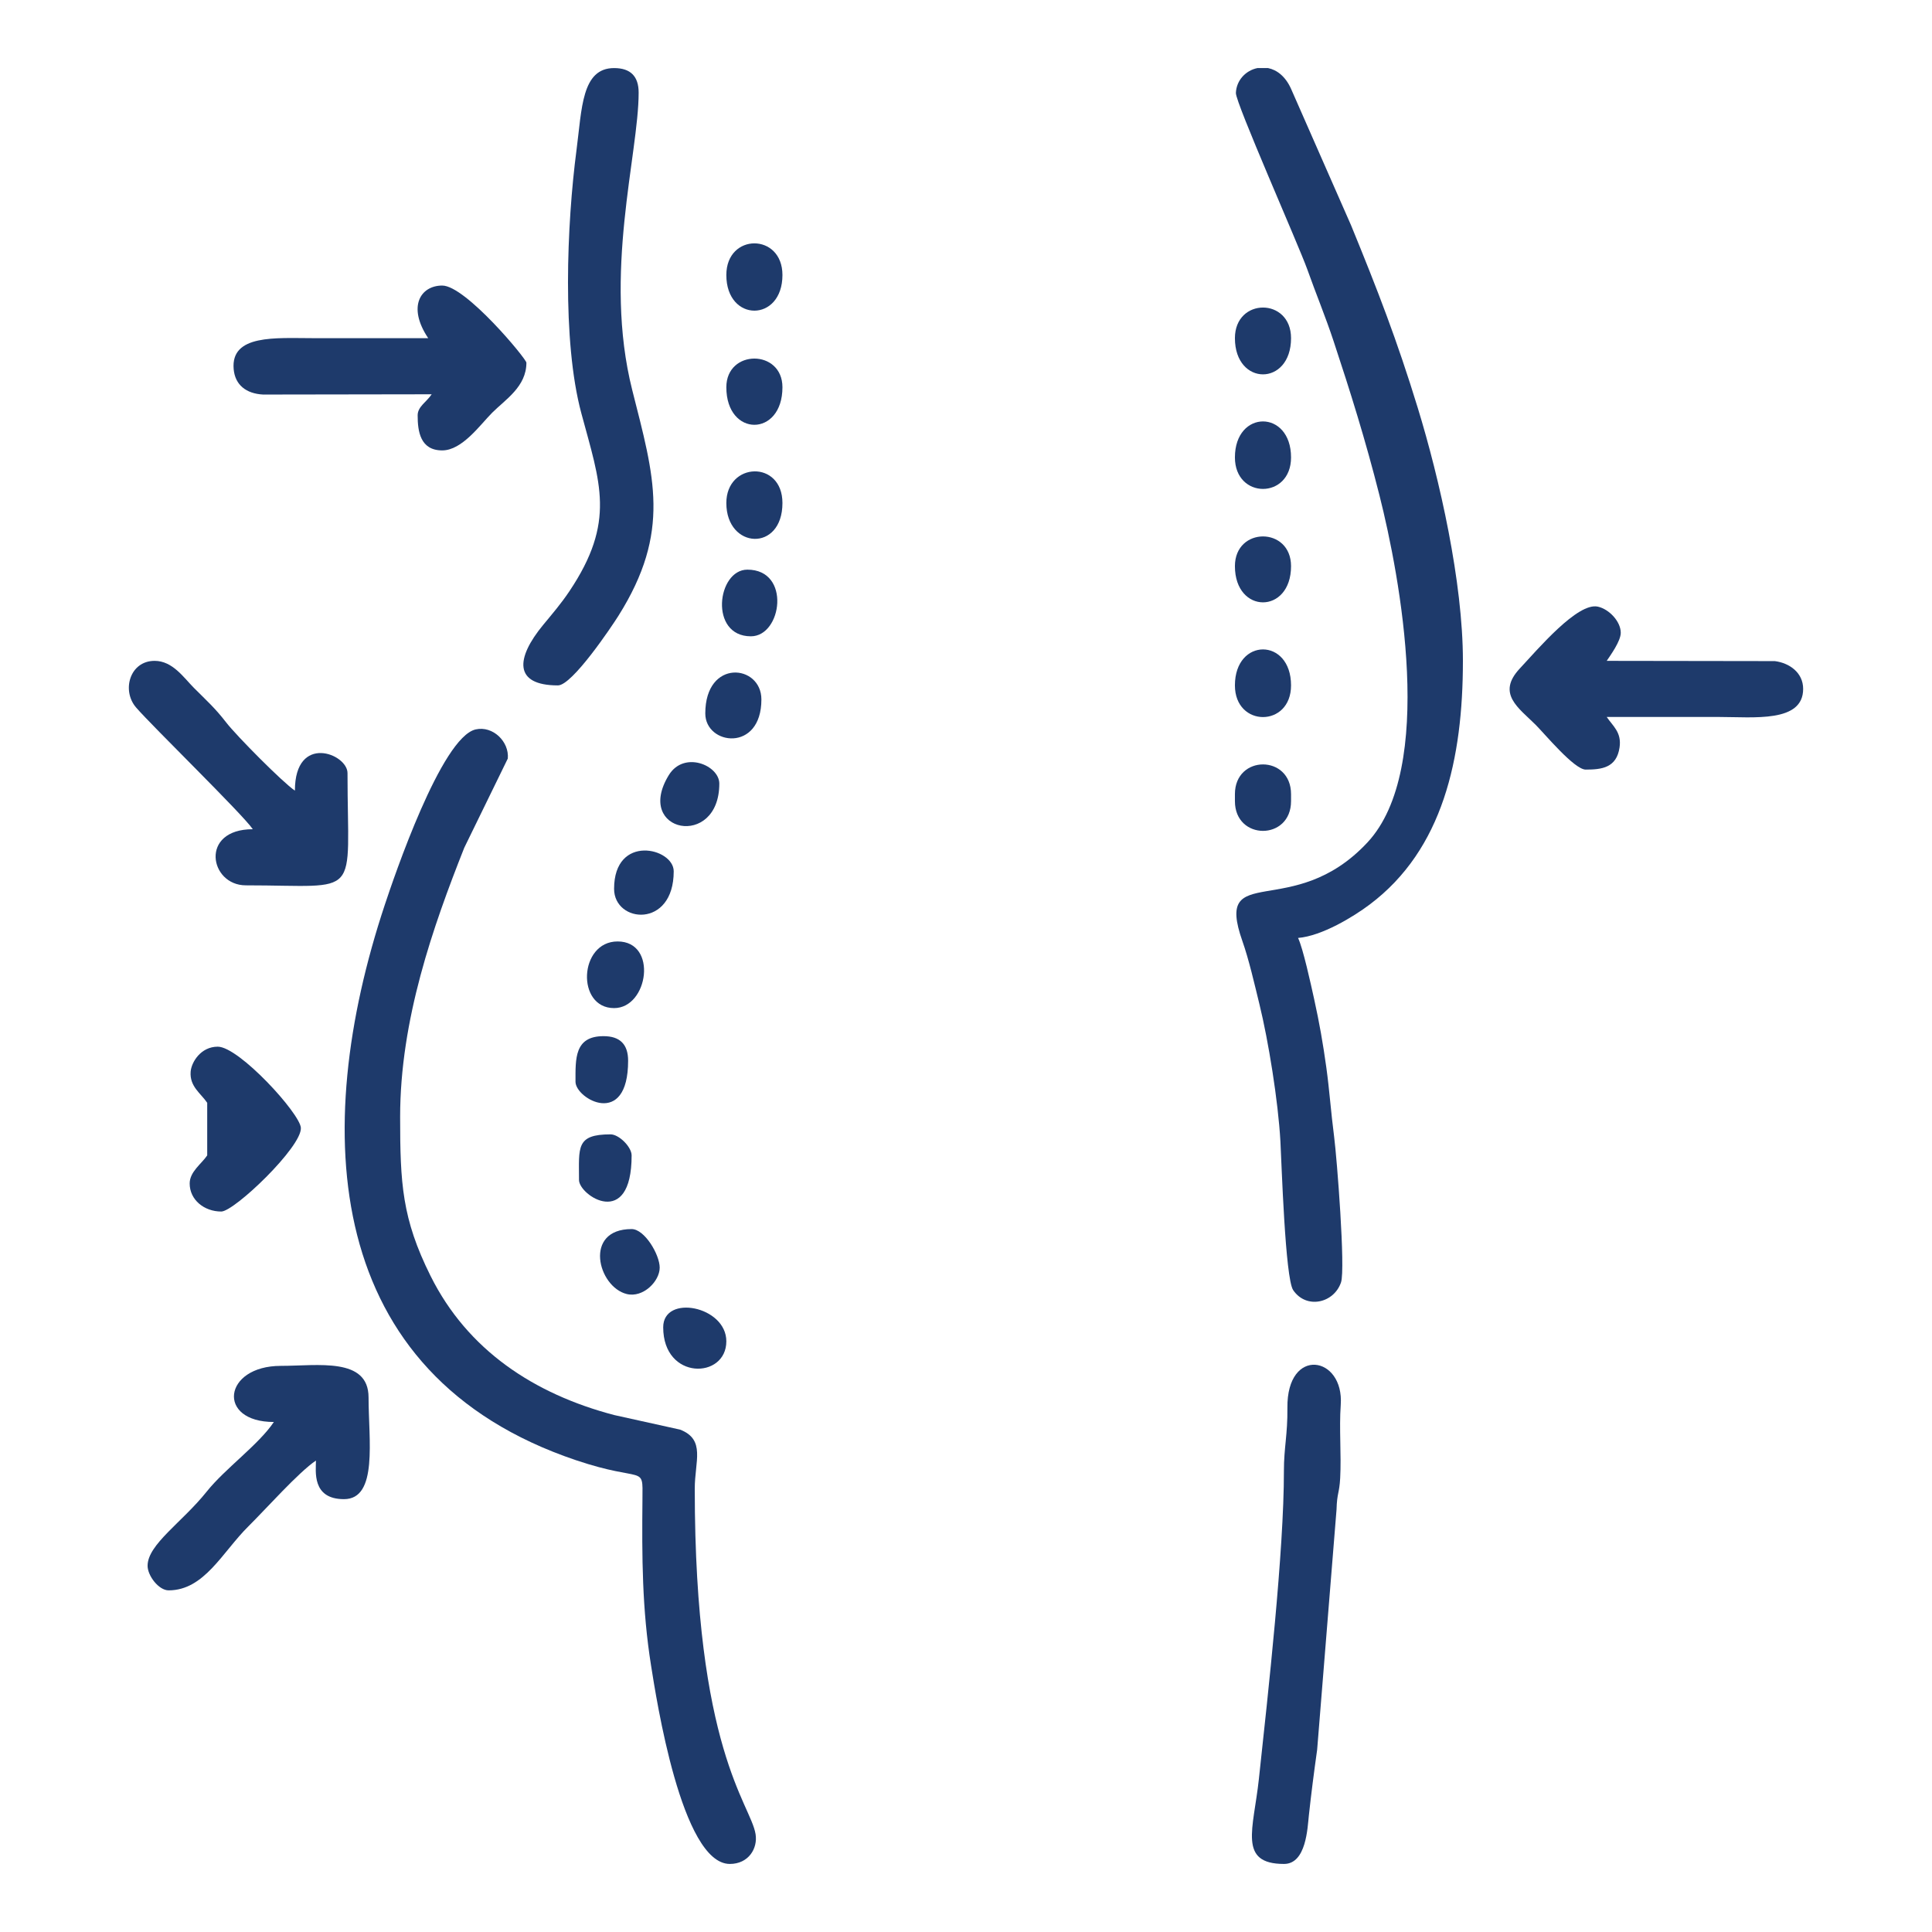 <?xml version="1.0" encoding="UTF-8"?>
<!DOCTYPE svg PUBLIC "-//W3C//DTD SVG 1.1//EN" "http://www.w3.org/Graphics/SVG/1.1/DTD/svg11.dtd">
<!-- Creator: CorelDRAW 2017 -->
<svg xmlns="http://www.w3.org/2000/svg" xml:space="preserve" width="14mm" height="14mm" version="1.1" style="shape-rendering:geometricPrecision; text-rendering:geometricPrecision; image-rendering:optimizeQuality; fill-rule:evenodd; clip-rule:evenodd"
viewBox="0 0 1400 1400"
 xmlns:xlink="http://www.w3.org/1999/xlink">
 <defs>
  <style type="text/css">
   <![CDATA[
    .fil0 {fill:#1E3A6B}
   ]]>
  </style>
 </defs>
 <g id="Layer_x0020_1">
  <g id="_1493996762064">
   <path class="fil0" d="M1060.08 478.88c0,70.74 -14.43,136.6 -67.48,176.52 -11.81,8.89 -34.62,22.83 -51.98,24.27 3.61,7.52 9.23,33.28 11.65,44.27 3.84,17.44 6.37,31.83 8.84,49.62 2.29,16.58 3.26,31.73 5.66,50.26 1.99,15.37 8.27,95.62 4.99,105.4 -5.07,15.11 -25.12,19.73 -34.68,5.64 -5.79,-8.55 -8.39,-92.13 -9.24,-107.7 -1.62,-29.44 -8.78,-73.21 -15.15,-99.23 -3.72,-15.21 -7.64,-32.44 -12.43,-46.06 -20.73,-58.97 36.51,-13.34 90.63,-71.39 49.82,-53.43 23.68,-192.26 8.71,-251.58 -10.09,-39.98 -21.2,-75.36 -33.22,-111.66 -5.95,-17.98 -12.59,-33.84 -19.08,-52.08 -6.22,-17.45 -52.01,-120.75 -51.73,-127.8 0.38,-9.35 7.29,-16.33 15.57,-18.03l7.79 0c6.36,1.32 12.6,5.99 16.68,15.18l43.47 98.86c19.16,46.78 33.14,82.79 48.28,132.18 15.9,51.83 32.72,126.36 32.72,183.33z"/>
   <path class="fil0" d="M289.95 809.3c0,48.26 1.37,73.76 22.02,115.23 26.84,53.94 75.16,85.61 132.99,100.84l47.87 10.59c18.66,7.25 10.62,22.94 10.62,42.76 0,189.24 40.44,228.28 44.06,250.32 1.71,10.42 -5.11,21.64 -18.64,21.64 -35.02,0 -53.38,-120.47 -57.08,-143.72 -6.53,-41.06 -6.66,-78.42 -6.24,-120.84 0.25,-25.39 1.46,-11.26 -48.23,-28.02 -183.55,-61.92 -192.88,-238.55 -138.53,-402.29 6.69,-20.15 41.05,-121.65 65.92,-127.25 12.44,-2.8 24.36,8.86 23.27,21.1l-31.56 64.65c-22.63,57.12 -46.47,124.7 -46.47,194.99z"/>
   <path class="fil0" d="M462.79 67.12c0,44.72 -25.93,131.18 -4.63,215.58 15.83,62.74 28.48,102.37 -10.1,163.66 -4.7,7.46 -33.36,50.31 -43.74,50.31 -32.36,0 -30.55,-19.81 -10.75,-43.8 6.84,-8.29 12.94,-15.35 18.93,-24.28 34.06,-50.73 22.37,-78.37 8.72,-129.27 -14.02,-52.29 -10.51,-136.91 -3.44,-190.78 3.9,-29.67 3.64,-59.21 27.21,-59.21 11.87,0 17.8,5.93 17.8,17.79z"/>
   <path class="fil0" d="M930.46 1350.68c-33.52,0 -22.13,-25.21 -18.24,-61.44 6.78,-62.99 18.2,-165.14 18.15,-223.32 -0.01,-17.01 2.73,-26.19 2.53,-45.76 -0.48,-44.73 41.17,-37.74 38.65,-2.13 -1.24,17.55 0.52,35.73 -0.41,53.08 -0.61,11.19 -2.31,10.61 -2.64,22.78l-14.05 174.04c-2.36,16.73 -4.33,32.2 -5.98,47.39 -1,9.23 -1.89,35.36 -18.01,35.36z"/>
   <path class="fil0" d="M1174.46 458.55c0,6.03 -7.44,16.25 -10.17,20.33l121.82 0.18c10.6,1.36 20.52,8.36 20.52,20.15 0,24.64 -35.85,20.33 -61.01,20.33 -27.11,0 -54.21,0 -81.33,0 4.36,6.53 10.9,11.04 9.31,22.03 -2.16,14.91 -13.05,16.1 -24.56,16.1 -8.27,0 -29.72,-25.92 -36.22,-32.41 -12.31,-12.27 -28.53,-22.57 -11.58,-40.77 13.39,-14.38 41.97,-48.12 56.59,-44.9 8.21,1.8 16.63,10.78 16.63,18.96z"/>
   <path class="fil0" d="M381.45 262.83c0,17.39 -15.24,26.68 -24.78,36.22 -8.57,8.56 -21.7,27.33 -36.22,27.33 -16.01,0 -17.8,-14.01 -17.8,-25.42 0,-6.32 6.36,-9.56 10.17,-15.25l-122.19 0.19c-12.24,-0.64 -20.27,-6.96 -21.3,-18.36 -2.3,-25.42 30.62,-22.51 57.08,-22.5 27.95,0.01 55.91,0 83.87,0 -15.35,-22.93 -5.44,-38.12 10.17,-38.12 16.94,0 61,53.13 61,55.91z"/>
   <path class="fil0" d="M267.07 1012.63c0,30.65 6.97,73.71 -17.79,73.71 -23.48,0 -20.33,-20.42 -20.33,-27.96 -12.58,8.43 -36.29,35.14 -48.94,47.65 -18.82,18.6 -31.93,46.4 -57.81,46.4 -7.19,0 -15.25,-10.6 -15.25,-17.79 0,-15.5 25.03,-31.45 42.83,-53.76 13.34,-16.72 37.67,-34.02 48.67,-50.45 -41.76,0 -36.77,-40.67 5.08,-40.67 26.76,0 63.54,-6.46 63.54,22.87z"/>
   <path class="fil0" d="M213.7 572.92c0,-41.62 38.12,-26.76 38.12,-12.71 0,92.62 11.28,81.34 -73.71,81.34 -26.27,0 -33.73,-40.67 5.08,-40.67 -7.13,-10.65 -73.31,-75.06 -84.63,-88.27 -10.53,-12.28 -4.5,-33.73 13.47,-33.73 13.11,0 21.14,12.23 28.6,19.69 9.11,9.13 15.16,14.44 23.31,24.99 7.38,9.56 41.07,43.55 49.76,49.36z"/>
   <path class="fil0" d="M160.32 877.92c-12.32,0 -22.87,-8.41 -22.87,-20.33 0,-8.53 8.63,-14.25 12.7,-20.34l0 -38.12c-4.53,-6.78 -12.85,-11.77 -12,-22.55 0.54,-6.83 7.31,-18.12 19.63,-18.12 15.46,0 59.59,48.38 60.24,58.8 0.85,13.76 -48.23,60.66 -57.7,60.66z"/>
   <path class="fil0" d="M935.54 575.46l0 5.09c0,28.71 -40.67,28.71 -40.67,0l0 -5.09c0,-28.71 40.67,-28.71 40.67,0z"/>
   <path class="fil0" d="M488.2 631.38c0,41.74 -43.21,37.61 -43.21,12.71 0,-40.06 43.21,-29.73 43.21,-12.71z"/>
   <path class="fil0" d="M935.54 496.67c0,30.59 -40.67,30.59 -40.67,0 0,-34.77 40.67,-34.77 40.67,0z"/>
   <path class="fil0" d="M935.54 331.46c0,30.44 -40.67,30.44 -40.67,0 0,-34.77 40.67,-34.77 40.67,0z"/>
   <path class="fil0" d="M526.33 971.96c0,27.51 -45.75,28.46 -45.75,-10.16 0,-24.19 45.75,-15.44 45.75,10.16z"/>
   <path class="fil0" d="M566.99 364.5c0,35.8 -40.66,33.46 -40.66,0 0,-29.79 40.66,-31.34 40.66,0z"/>
   <path class="fil0" d="M444.99 730.51c-27.6,0 -25.54,-48.3 2.55,-48.3 29.3,0 22.26,48.3 -2.55,48.3z"/>
   <path class="fil0" d="M566.99 199.29c0,34.43 -40.66,34.43 -40.66,0 0,-30.59 40.66,-30.59 40.66,0z"/>
   <path class="fil0" d="M935.54 245.04c0,34.98 -40.67,34.98 -40.67,0 0,-29.57 40.67,-29.57 40.67,0z"/>
   <path class="fil0" d="M478.04 918.59c0,9.84 -12.01,22.05 -23.91,19.1 -20.95,-5.19 -31.55,-47.06 3.57,-47.06 9.38,0 20.34,18.48 20.34,27.96z"/>
   <path class="fil0" d="M566.99 280.62c0,36.28 -40.66,36.28 -40.66,0 0,-27.71 40.66,-27.71 40.66,0z"/>
   <path class="fil0" d="M935.54 410.25c0,34.98 -40.67,34.98 -40.67,0 0,-28.71 40.67,-28.71 40.67,0z"/>
   <path class="fil0" d="M521.24 567.83c0,47.7 -62.11,35.57 -36.62,-6.11 11,-17.98 36.62,-7.14 36.62,6.11z"/>
   <path class="fil0" d="M551.74 506.84c0,38.61 -40.66,33.18 -40.66,10.16 0,-39.95 40.66,-35.63 40.66,-10.16z"/>
   <path class="fil0" d="M457.7 837.25c0,54.22 -38.13,29.06 -38.13,17.8 0,-23.61 -2.37,-33.05 22.88,-33.05 6.12,0 15.25,9.14 15.25,15.25z"/>
   <path class="fil0" d="M544.12 461.09c-30.43,0 -24.53,-48.3 -2.54,-48.3 31.82,0 25.09,48.3 2.54,48.3z"/>
   <path class="fil0" d="M455.16 768.63c0,49.32 -38.13,27.61 -38.13,15.25 0,-16.64 -0.88,-33.04 20.33,-33.04 11.87,0 17.8,5.93 17.8,17.79z"/>
  </g>
 </g>
</svg>
